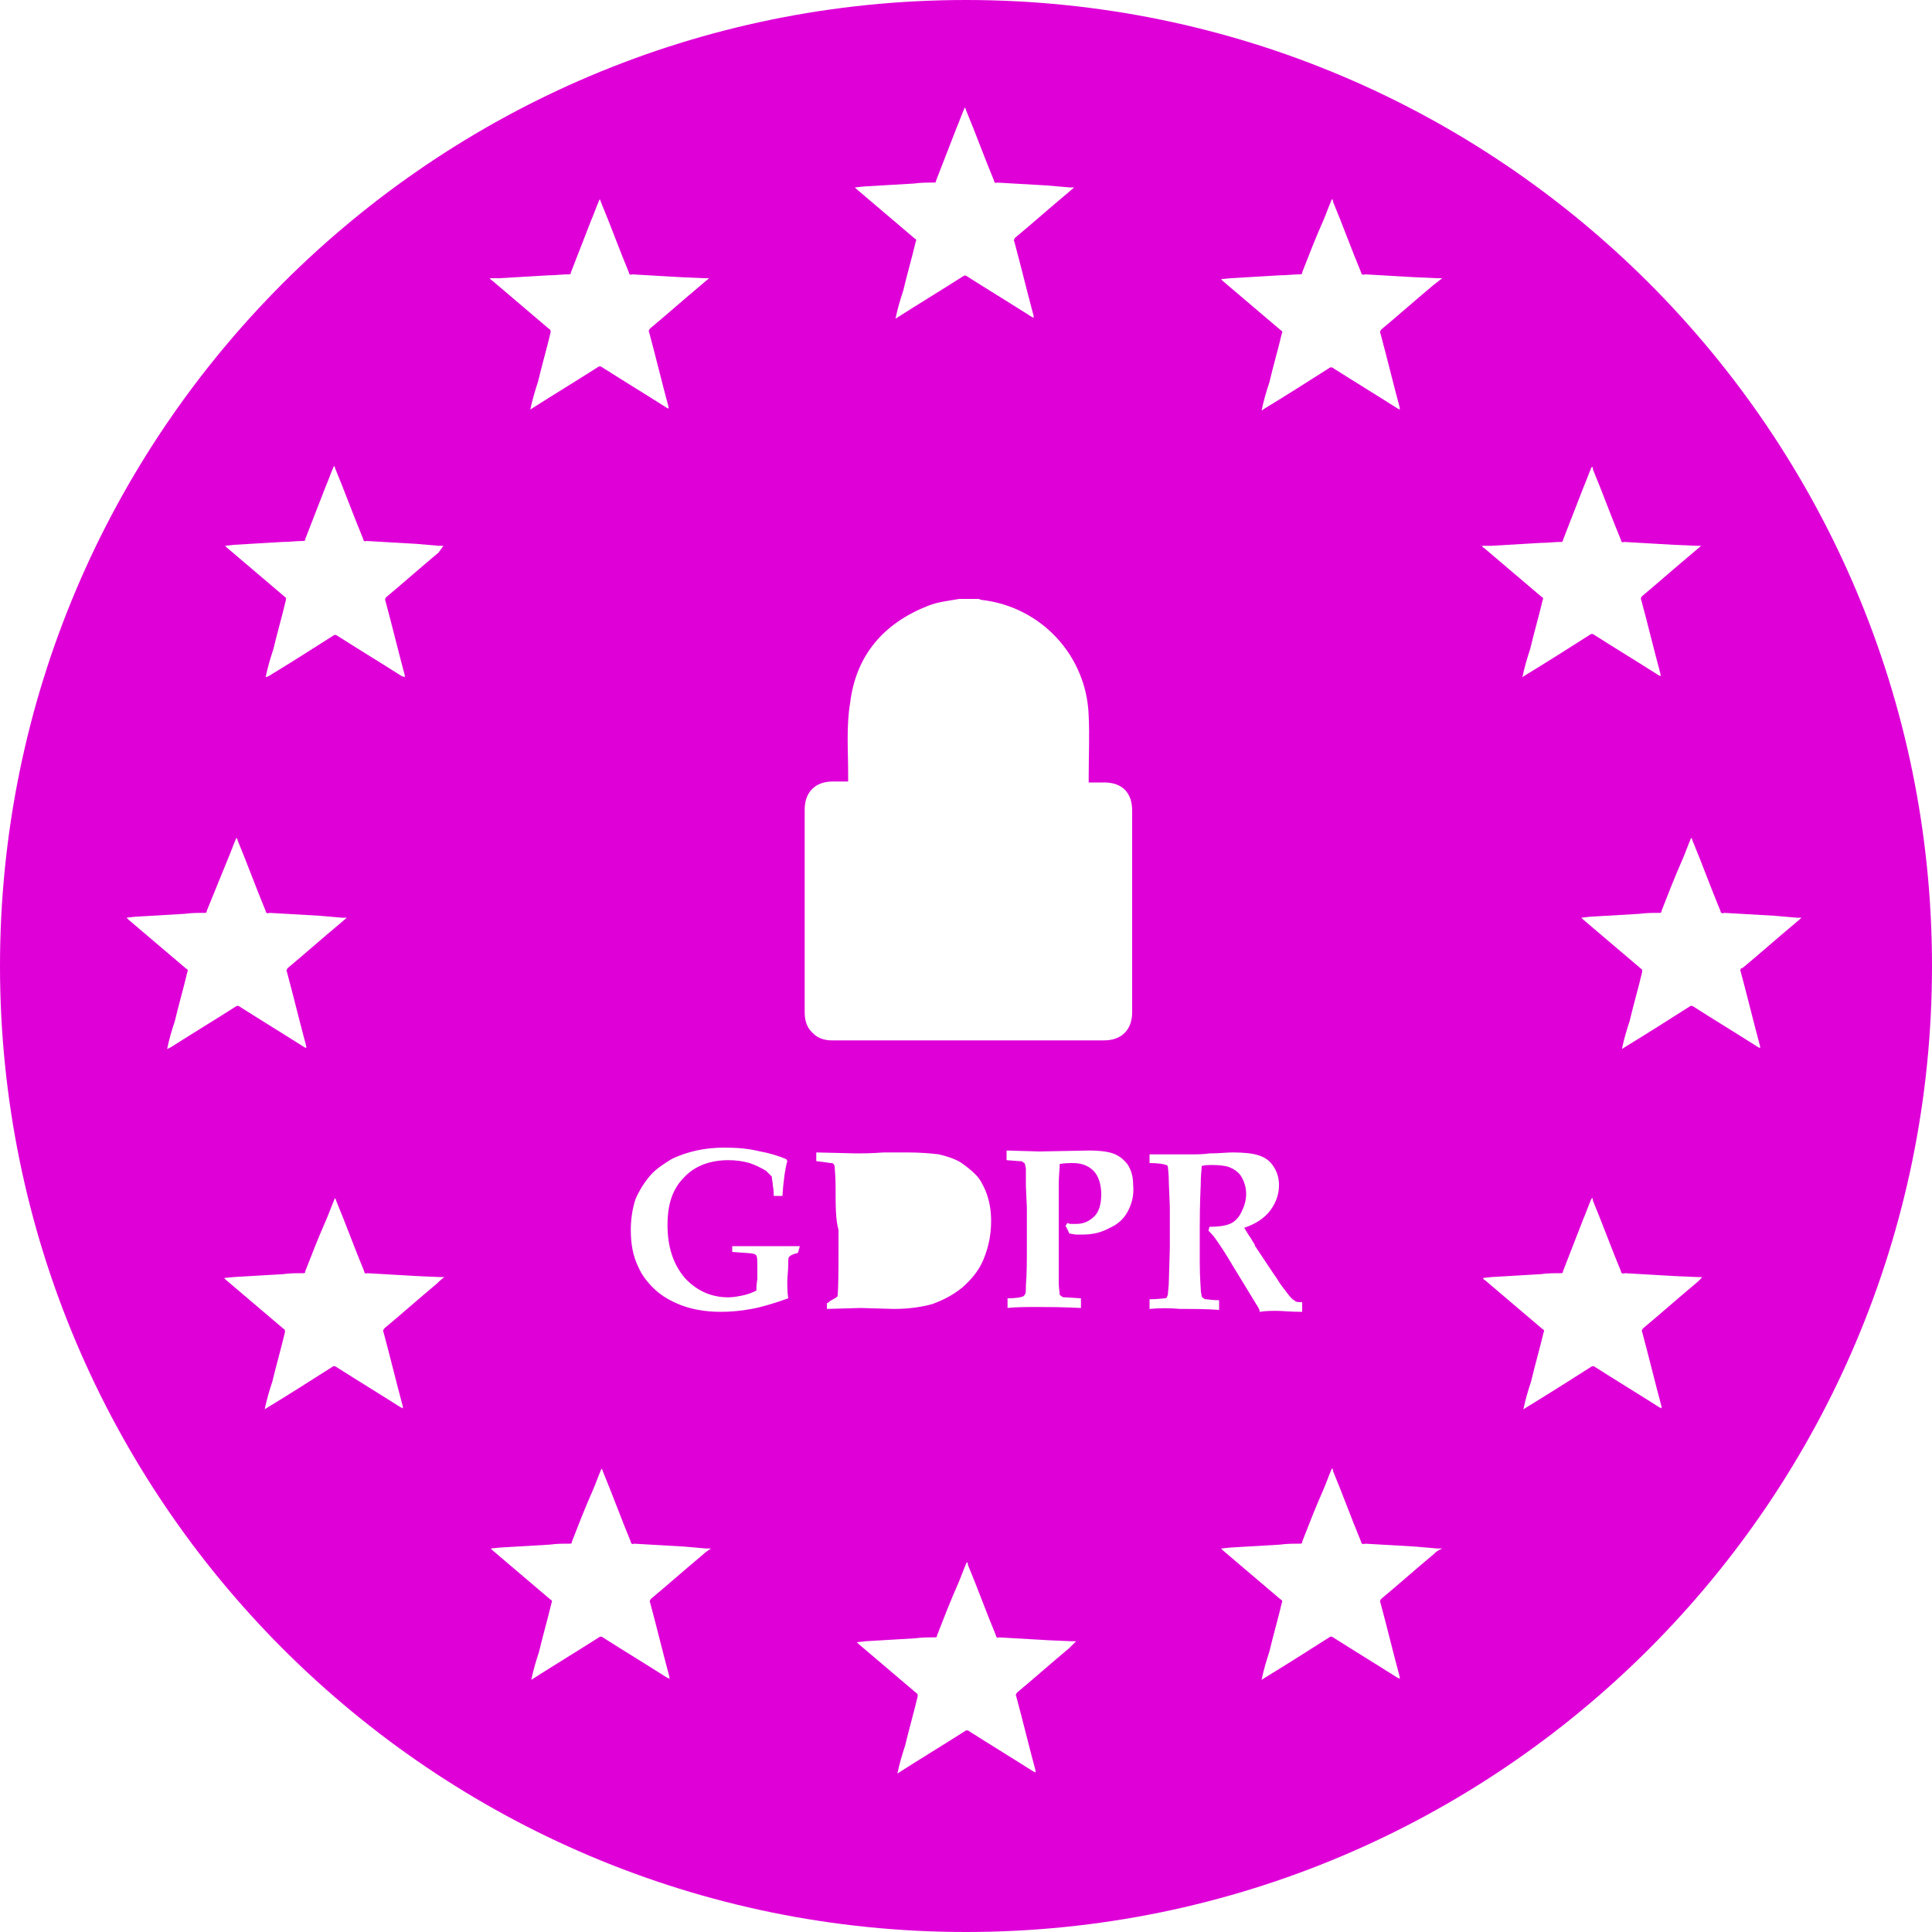 <svg width="200" height="200" viewBox="0 0 200 200" fill="none" xmlns="http://www.w3.org/2000/svg">
<path d="M100 0C44.8 0 0 44.8 0 100C0 155.2 44.8 200 100 200C155.2 200 200 155.2 200 100C200 44.8 155.2 0 100 0ZM154.4 56.5L159.5 56.2C160.2 56.2 160.9 56.1 161.6 56.1C161.8 56.1 161.8 56 161.8 55.9C162.5 54.1 163.2 52.3 163.9 50.5C164.2 49.8 164.4 49.2 164.7 48.5C164.7 48.4 164.8 48.4 164.8 48.3C164.9 48.4 164.9 48.5 164.9 48.6C165.9 51 166.8 53.5 167.8 55.9C167.8 56.1 168 56.2 168.1 56.1C169.9 56.2 171.6 56.3 173.3 56.4L175.6 56.5H176.1L175.4 57.1C173.6 58.6 171.8 60.2 170 61.7C169.9 61.8 169.8 62 169.9 62.1C170.6 64.7 171.2 67.2 171.9 69.8C171.9 69.9 171.9 69.9 171.9 70L171.7 69.9C169.5 68.5 167.2 67.1 165 65.7C164.9 65.6 164.7 65.6 164.6 65.7C162.4 67.1 160.2 68.5 157.9 69.9L157.6 70.1C157.8 69.1 158.1 68.1 158.4 67.2C158.8 65.5 159.3 63.8 159.7 62.1C159.8 62 159.7 61.8 159.6 61.8C157.6 60.1 155.6 58.4 153.6 56.7C153.5 56.7 153.5 56.6 153.4 56.5H154.4ZM89.5 19.3C91.2 19.2 92.9 19.1 94.6 19C95.3 18.9 96 18.9 96.7 18.9C96.9 18.9 96.9 18.8 96.9 18.7C97.6 16.9 98.3 15.1 99 13.3C99.3 12.6 99.5 12 99.8 11.3C99.8 11.2 99.9 11.2 99.9 11.1C99.9 11.2 100 11.3 100 11.4C101 13.8 101.9 16.3 102.9 18.7C102.9 18.9 103.1 19 103.2 18.9C105 19 106.7 19.1 108.4 19.2L110.7 19.4H111.2L110.5 20C108.7 21.5 106.9 23.1 105.1 24.6C105 24.7 104.9 24.9 105 25C105.7 27.6 106.3 30.1 107 32.7C107 32.8 107 32.8 107 32.9L106.8 32.8C104.6 31.4 102.3 30 100.1 28.6C100 28.5 99.8 28.5 99.7 28.6C97.5 30 95.2 31.4 93 32.8L92.7 33C92.9 32 93.2 31 93.5 30.1C93.9 28.4 94.4 26.7 94.8 25C94.9 24.9 94.8 24.7 94.7 24.7C92.7 23 90.7 21.3 88.7 19.6L88.5 19.4L89.5 19.3ZM51.7 28.8L56.8 28.5C57.5 28.5 58.2 28.4 58.9 28.4C59.1 28.4 59.1 28.3 59.1 28.2C59.8 26.4 60.5 24.6 61.2 22.8C61.5 22.1 61.7 21.5 62 20.8C62 20.7 62.1 20.7 62.1 20.6C62.1 20.7 62.2 20.8 62.2 20.9C63.2 23.3 64.1 25.8 65.1 28.2C65.1 28.4 65.3 28.5 65.4 28.4C67.2 28.5 68.9 28.6 70.6 28.7L72.9 28.8H73.4L72.7 29.4C70.9 30.9 69.1 32.5 67.3 34C67.2 34.1 67.1 34.3 67.2 34.4C67.9 37 68.5 39.5 69.2 42.1C69.2 42.2 69.2 42.2 69.2 42.3L69 42.2C66.8 40.8 64.5 39.4 62.3 38C62.2 37.9 62 37.9 61.9 38C59.7 39.4 57.4 40.8 55.2 42.2L54.9 42.4C55.1 41.4 55.4 40.4 55.7 39.5C56.1 37.8 56.6 36.1 57 34.4C57 34.3 57 34.1 56.9 34.1C54.9 32.4 52.9 30.7 50.9 29C50.8 29 50.8 28.9 50.7 28.8H51.7ZM17.3 108.6C17.5 107.6 17.8 106.6 18.1 105.7C18.5 104 19 102.3 19.4 100.6C19.5 100.5 19.4 100.3 19.3 100.3C17.3 98.6 15.3 96.9 13.3 95.2C13.3 95.2 13.2 95.1 13.1 95L14 94.9L19.1 94.6C19.8 94.5 20.5 94.5 21.2 94.5C21.4 94.5 21.4 94.4 21.4 94.3L23.6 88.9C23.9 88.2 24.1 87.6 24.4 86.9C24.4 86.8 24.5 86.8 24.5 86.7C24.5 86.8 24.6 86.9 24.6 87C25.6 89.4 26.5 91.9 27.5 94.3C27.5 94.5 27.7 94.6 27.9 94.5C29.7 94.6 31.4 94.7 33.1 94.8L35.4 95H35.9L35.2 95.6C33.4 97.1 31.6 98.7 29.8 100.2C29.7 100.3 29.6 100.5 29.7 100.6C30.4 103.2 31 105.7 31.7 108.3C31.7 108.4 31.7 108.4 31.7 108.5L31.5 108.4C29.3 107 27 105.6 24.8 104.2C24.7 104.1 24.5 104.1 24.4 104.2C22.2 105.6 19.9 107 17.7 108.4L17.3 108.6ZM45.2 132.9C43.4 134.4 41.6 136 39.8 137.5C39.7 137.6 39.6 137.8 39.7 137.9C40.4 140.5 41 143 41.7 145.6C41.7 145.7 41.7 145.7 41.7 145.8C41.6 145.7 41.5 145.7 41.5 145.7C39.3 144.3 37 142.9 34.8 141.5C34.7 141.4 34.5 141.4 34.4 141.5C32.2 142.9 30 144.3 27.7 145.7L27.4 145.9C27.6 144.9 27.9 143.9 28.2 143C28.6 141.3 29.1 139.6 29.5 137.9C29.5 137.8 29.5 137.6 29.4 137.6C27.4 135.9 25.4 134.2 23.4 132.5C23.4 132.5 23.3 132.4 23.2 132.3L24.2 132.2L29.3 131.9C30 131.8 30.7 131.8 31.4 131.8C31.6 131.8 31.6 131.7 31.6 131.6C32.3 129.8 33 128 33.8 126.2C34.1 125.5 34.3 124.9 34.6 124.2C34.6 124.1 34.7 124.1 34.7 124C34.7 124.1 34.8 124.2 34.8 124.3C35.8 126.7 36.7 129.2 37.7 131.6C37.7 131.8 37.9 131.9 38 131.8C39.8 131.9 41.5 132 43.2 132.1L45.5 132.2C45.6 132.2 45.8 132.2 46 132.2C45.6 132.5 45.4 132.7 45.2 132.9ZM45.4 57.2C43.6 58.7 41.8 60.3 40 61.8C39.9 61.9 39.8 62.1 39.9 62.2C40.6 64.8 41.2 67.3 41.9 69.9C41.9 70 41.9 70 41.9 70.1L41.6 70C39.4 68.6 37.1 67.2 34.9 65.8C34.8 65.7 34.6 65.7 34.5 65.8C32.3 67.2 30.1 68.6 27.8 70L27.5 70.1C27.7 69.1 28 68.1 28.3 67.2C28.7 65.5 29.2 63.8 29.6 62.1C29.6 62 29.6 61.8 29.5 61.8C27.5 60.1 25.5 58.4 23.5 56.7C23.5 56.7 23.4 56.6 23.3 56.5L24.2 56.4L29.3 56.1C30 56.1 30.7 56 31.4 56C31.6 56 31.6 55.9 31.6 55.8C32.3 54 33 52.2 33.7 50.4C34 49.7 34.2 49.1 34.5 48.4C34.5 48.3 34.6 48.3 34.6 48.2C34.6 48.3 34.7 48.4 34.7 48.5C35.7 50.9 36.6 53.4 37.6 55.8C37.6 56 37.8 56.1 37.9 56C39.7 56.1 41.4 56.2 43.1 56.3L45.4 56.5H45.9L45.4 57.2ZM72.8 160.9C71 162.4 69.2 164 67.4 165.5C67.3 165.6 67.2 165.8 67.3 165.9C68 168.5 68.6 171 69.3 173.6C69.3 173.7 69.3 173.7 69.3 173.8C69.2 173.7 69.1 173.7 69.1 173.7C66.9 172.3 64.6 170.9 62.4 169.5C62.3 169.4 62.1 169.4 62 169.5C59.8 170.9 57.5 172.3 55.3 173.7L55 173.9C55.2 172.9 55.5 171.9 55.8 171C56.2 169.3 56.7 167.6 57.1 165.9C57.2 165.8 57.1 165.6 57 165.6C55 163.9 53 162.2 51 160.5C51 160.5 50.9 160.4 50.8 160.3L51.8 160.2L56.9 159.9C57.6 159.8 58.3 159.8 59 159.8C59.2 159.8 59.2 159.7 59.2 159.6C59.9 157.8 60.6 156 61.4 154.2C61.7 153.5 61.9 152.9 62.2 152.2C62.2 152.1 62.3 152.1 62.3 152C62.3 152.1 62.4 152.2 62.4 152.3C63.4 154.7 64.3 157.2 65.3 159.6C65.3 159.8 65.5 159.9 65.6 159.8C67.4 159.9 69.1 160 70.8 160.1L73.1 160.3C73.3 160.3 73.4 160.3 73.6 160.3C73.3 160.5 73 160.7 72.8 160.9ZM82.6 129.7C82.2 129.8 81.9 129.9 81.7 130.1C81.6 130.2 81.6 130.4 81.6 130.7C81.6 131.6 81.5 132.2 81.5 132.6C81.5 133.2 81.5 133.8 81.6 134.4C80.2 134.9 78.9 135.3 77.8 135.5C76.7 135.7 75.7 135.8 74.6 135.8C72.9 135.8 71.3 135.5 70 134.9C69.1 134.5 68.3 134 67.6 133.3C66.9 132.6 66.4 131.9 66.1 131.2C65.5 130 65.3 128.7 65.3 127.3C65.3 126.1 65.5 125 65.8 124.1C66.2 123.2 66.7 122.4 67.3 121.7C67.9 121 68.7 120.5 69.5 120C70.3 119.6 71.2 119.3 72.1 119.1C73 118.9 74 118.8 75 118.8C76.3 118.8 77.5 118.9 78.7 119.2C79.8 119.4 80.7 119.7 81.4 120L81.5 120.2C81.3 120.9 81.1 122.1 81 123.8H80.1C80.1 123.6 80.1 123.2 80 122.7C80 122.4 79.9 122.1 79.9 121.8C79.7 121.6 79.5 121.4 79.3 121.2C78.8 120.9 78.2 120.6 77.6 120.4C76.9 120.2 76.2 120.1 75.4 120.1C73.5 120.1 71.9 120.7 70.8 121.9C69.6 123.1 69.1 124.7 69.1 126.8C69.1 129.1 69.7 130.9 70.9 132.3C72.1 133.6 73.6 134.3 75.4 134.3C75.9 134.3 76.4 134.2 76.9 134.1C77.4 134 77.9 133.8 78.3 133.6C78.3 133.4 78.3 133 78.4 132.4C78.4 131.8 78.4 131.5 78.4 131.3C78.4 130.6 78.4 130.1 78.3 130C78.3 129.9 78.1 129.8 78 129.8C77.7 129.7 77 129.7 75.8 129.6V129H79.3H82.8L82.6 129.7ZM83.3 104.8V83.8C83.3 82 84.4 80.9 86.2 80.9H87.8V80.1C87.8 77.7 87.6 75.2 88 72.8C88.6 67.8 91.5 64.5 96.1 62.7C97.1 62.3 98.2 62.2 99.3 62H101.3C101.4 62 101.5 62.1 101.6 62.1C107.8 62.8 112.5 67.9 112.7 74.1C112.8 76.2 112.7 78.3 112.7 80.4V81H114.3C116.2 81 117.2 82.1 117.2 83.9V104.8C117.2 106.6 116.1 107.7 114.3 107.7H86.1C85.4 107.7 84.7 107.5 84.2 107C83.5 106.4 83.3 105.6 83.3 104.8ZM86.5 122.8C86.5 121.7 86.4 121 86.4 120.7C86.4 120.6 86.3 120.6 86.3 120.5C86.2 120.4 86.1 120.4 86 120.4C85.9 120.4 85.4 120.3 84.5 120.2V119.3L88.7 119.4C89.2 119.4 90.1 119.4 91.5 119.3C92.5 119.3 93.3 119.3 93.9 119.3C95.3 119.3 96.4 119.4 97.2 119.5C98 119.7 98.7 119.9 99.4 120.3C100 120.7 100.5 121.1 101 121.6C101.5 122.1 101.7 122.6 102 123.2C102.4 124.2 102.6 125.2 102.6 126.4C102.6 127.9 102.3 129.2 101.8 130.4C101.3 131.6 100.5 132.5 99.6 133.3C98.6 134.1 97.6 134.6 96.5 135C95.4 135.3 94.1 135.5 92.5 135.5L89.1 135.4L85.6 135.5V134.9C85.7 134.9 85.8 134.8 85.9 134.7C86.2 134.5 86.5 134.4 86.7 134.2C86.8 133.2 86.8 131.5 86.8 129.2V127.3C86.5 126.3 86.5 124.8 86.5 122.8ZM110.7 170.6C108.9 172.1 107.1 173.7 105.3 175.2C105.2 175.3 105.1 175.5 105.2 175.6C105.9 178.2 106.5 180.7 107.2 183.3C107.2 183.4 107.2 183.4 107.2 183.5C107.1 183.4 107 183.4 107 183.4C104.8 182 102.5 180.6 100.3 179.2C100.2 179.1 100 179.1 99.9 179.2C97.7 180.6 95.4 182 93.2 183.4L92.9 183.6C93.1 182.6 93.4 181.6 93.7 180.7C94.1 179 94.6 177.3 95 175.6C95 175.5 95 175.3 94.9 175.3C92.9 173.6 90.9 171.9 88.9 170.2C88.9 170.2 88.8 170.1 88.7 170L89.6 169.9L94.7 169.6C95.4 169.5 96.1 169.5 96.8 169.5C97 169.5 97 169.4 97 169.3C97.7 167.5 98.4 165.7 99.2 163.9C99.5 163.2 99.7 162.6 100 161.9C100 161.8 100.1 161.8 100.1 161.7C100.2 161.8 100.2 161.9 100.2 162C101.2 164.4 102.1 166.9 103.1 169.3C103.1 169.5 103.3 169.6 103.4 169.5C105.2 169.6 106.9 169.7 108.6 169.8L110.9 169.9C111.1 169.9 111.2 169.9 111.4 169.9C111.1 170.2 110.9 170.4 110.7 170.6ZM116.8 125.3C116.4 126.1 115.8 126.7 114.9 127.1C114 127.6 113.1 127.8 112.1 127.8C111.9 127.8 111.6 127.8 111.4 127.8C111.2 127.8 110.9 127.7 110.7 127.7C110.6 127.5 110.5 127.2 110.3 126.9L110.5 126.6C110.7 126.7 110.8 126.7 111 126.7C111.2 126.7 111.3 126.7 111.4 126.7C112.2 126.7 112.8 126.4 113.3 125.9C113.8 125.4 114 124.6 114 123.6C114 122.6 113.7 121.7 113.2 121.2C112.7 120.7 112 120.4 111.1 120.4C110.7 120.4 110.2 120.4 109.7 120.5C109.7 121 109.6 121.7 109.6 122.6V124.9V129.3C109.6 130.4 109.6 131.5 109.6 132.7C109.6 133.4 109.7 133.8 109.7 134C109.7 134.1 109.8 134.1 109.9 134.2C110 134.3 110.1 134.3 110.3 134.3L111.9 134.4V135.4C109.9 135.3 108.4 135.3 107.4 135.3C106.3 135.3 105.2 135.3 104.3 135.4V134.4C105.2 134.4 105.7 134.3 105.9 134.2C106 134.2 106 134.1 106.1 134C106.2 133.9 106.2 133.6 106.2 133.1C106.3 131.9 106.3 130.5 106.3 129V125L106.2 122.8C106.2 121.9 106.2 121.3 106.2 121C106.2 120.8 106.1 120.6 106.1 120.5C106.1 120.4 106 120.4 105.9 120.3C105.8 120.2 105.7 120.2 105.5 120.2L104.2 120.1V119.1L107.6 119.2L112.8 119.1C113.8 119.1 114.6 119.2 115.2 119.4C115.8 119.6 116.3 120 116.7 120.5C117.1 121.1 117.3 121.8 117.3 122.6C117.4 123.7 117.2 124.5 116.8 125.3ZM119 135.5V134.5C119.9 134.5 120.4 134.4 120.6 134.4C120.7 134.4 120.8 134.3 120.8 134.3C120.8 134.2 120.9 134.1 120.9 134C120.9 133.7 121 133.2 121 132.6L121.1 129.2V124.9L121 122.5C121 121.5 120.9 120.9 120.9 120.8C120.9 120.7 120.8 120.6 120.7 120.6C120.5 120.5 119.9 120.4 119 120.4V119.5C119.2 119.5 119.8 119.5 120.9 119.5C121.4 119.5 122.1 119.5 123.1 119.5C123.9 119.5 124.6 119.5 125.2 119.4C126.2 119.4 127 119.3 127.6 119.3C128.8 119.3 129.7 119.4 130.3 119.6C130.9 119.8 131.4 120.1 131.8 120.7C132.2 121.3 132.4 121.9 132.4 122.7C132.4 123.6 132.1 124.5 131.5 125.3C130.9 126.1 130 126.7 128.8 127.1C129 127.4 129.2 127.8 129.5 128.2C129.7 128.6 129.9 128.8 129.9 128.9C129.9 129 130 129.1 130 129.1L131.8 131.8C132.3 132.5 132.5 132.9 132.6 133C133.2 133.8 133.5 134.2 133.7 134.4C133.9 134.6 134 134.6 134.1 134.7C134.2 134.8 134.5 134.8 134.8 134.8V135.8C133.6 135.8 132.7 135.7 132.2 135.7C131.6 135.7 131 135.7 130.4 135.8C130.4 135.6 130.3 135.4 130.1 135.1L127.6 131C126.9 129.8 126.3 128.9 125.8 128.2C125.6 127.9 125.3 127.6 125.1 127.4L125.2 127C126.1 127 126.8 126.9 127.3 126.7C127.8 126.5 128.2 126.1 128.5 125.5C128.8 124.9 129 124.3 129 123.6C129 122.9 128.8 122.3 128.5 121.8C128.2 121.3 127.7 121 127.2 120.8C126.9 120.7 126.3 120.6 125.5 120.6C125.1 120.6 124.8 120.6 124.4 120.7C124.4 121 124.3 121.6 124.3 122.6C124.2 124.8 124.2 126.3 124.2 127C124.2 128.2 124.2 129.4 124.2 130.7C124.2 132.3 124.3 133.2 124.3 133.4C124.3 133.8 124.4 134.1 124.4 134.2C124.4 134.3 124.5 134.3 124.6 134.4C124.7 134.5 124.8 134.5 124.9 134.5C125 134.5 125.5 134.6 126.2 134.6V135.6C124.9 135.5 123.5 135.5 122.2 135.5C121.1 135.4 120 135.4 119 135.5ZM148.4 160.9C146.6 162.4 144.8 164 143 165.5C142.9 165.6 142.8 165.8 142.9 165.9C143.6 168.5 144.2 171 144.9 173.6C144.9 173.7 144.9 173.7 144.9 173.8C144.8 173.7 144.7 173.7 144.7 173.7C142.5 172.3 140.2 170.9 138 169.5C137.9 169.4 137.7 169.4 137.6 169.5C135.4 170.9 133.2 172.3 130.9 173.7L130.6 173.9C130.8 172.9 131.1 171.9 131.4 171C131.8 169.3 132.3 167.6 132.7 165.9C132.8 165.8 132.7 165.6 132.6 165.6C130.6 163.9 128.6 162.2 126.6 160.5C126.6 160.5 126.5 160.4 126.4 160.3L127.4 160.2L132.5 159.9C133.2 159.8 133.9 159.8 134.6 159.8C134.8 159.8 134.8 159.7 134.8 159.6C135.5 157.8 136.2 156 137 154.2C137.3 153.5 137.5 152.9 137.8 152.2C137.8 152.1 137.9 152.1 137.9 152C138 152.1 138 152.2 138 152.3C139 154.7 139.9 157.2 140.9 159.6C140.9 159.8 141.1 159.9 141.3 159.8C143.1 159.9 144.8 160 146.5 160.1L148.8 160.3C148.9 160.3 149.1 160.3 149.3 160.3C148.8 160.5 148.6 160.7 148.4 160.9ZM148.4 29.5C146.6 31 144.8 32.6 143 34.1C142.9 34.2 142.8 34.4 142.9 34.5C143.6 37.1 144.2 39.6 144.9 42.2C144.9 42.3 144.9 42.3 144.9 42.4L144.7 42.3C142.5 40.9 140.2 39.5 138 38.1C137.9 38 137.7 38 137.6 38.1C135.4 39.5 133.2 40.9 130.9 42.3L130.6 42.5C130.8 41.5 131.1 40.5 131.4 39.6C131.8 37.9 132.3 36.2 132.7 34.5C132.8 34.4 132.7 34.2 132.6 34.2C130.6 32.5 128.6 30.8 126.6 29.1C126.6 29.1 126.5 29 126.4 28.9L127.4 28.8L132.5 28.5C133.2 28.5 133.9 28.4 134.6 28.4C134.8 28.4 134.8 28.3 134.8 28.2C135.5 26.4 136.2 24.6 137 22.8C137.3 22.1 137.5 21.5 137.8 20.8C137.8 20.7 137.9 20.7 137.9 20.6C138 20.7 138 20.8 138 20.9C139 23.3 139.9 25.8 140.9 28.2C140.9 28.4 141.1 28.5 141.3 28.4C143.1 28.5 144.8 28.6 146.5 28.7L148.8 28.8H149.3L148.4 29.5ZM175.5 132.9C173.7 134.4 171.9 136 170.1 137.5C170 137.6 169.9 137.8 170 137.9C170.7 140.5 171.3 143 172 145.6C172 145.7 172 145.7 172 145.8C171.9 145.7 171.8 145.7 171.8 145.7C169.6 144.3 167.3 142.9 165.1 141.5C165 141.4 164.8 141.4 164.7 141.5C162.5 142.9 160.3 144.3 158 145.7L157.7 145.9C157.9 144.9 158.2 143.9 158.5 143C158.9 141.3 159.4 139.6 159.8 137.9C159.9 137.8 159.8 137.6 159.7 137.6C157.7 135.9 155.7 134.2 153.7 132.5C153.6 132.5 153.6 132.4 153.5 132.3L154.4 132.2L159.5 131.9C160.2 131.8 160.9 131.8 161.6 131.8C161.8 131.8 161.8 131.7 161.8 131.6C162.5 129.8 163.2 128 163.9 126.2C164.2 125.5 164.4 124.9 164.7 124.2C164.7 124.1 164.8 124.1 164.8 124C164.9 124.1 164.9 124.2 164.9 124.3C165.9 126.7 166.8 129.2 167.8 131.6C167.8 131.8 168 131.9 168.2 131.8C170 131.9 171.7 132 173.4 132.1L175.7 132.2C175.9 132.2 176 132.2 176.2 132.2C176 132.5 175.7 132.7 175.5 132.9ZM180.2 100.6C180.9 103.2 181.5 105.7 182.2 108.3C182.2 108.4 182.2 108.4 182.2 108.5L182 108.4C179.8 107 177.5 105.6 175.3 104.2C175.2 104.1 175 104.1 174.9 104.2C172.7 105.6 170.5 107 168.2 108.4L167.9 108.6C168.1 107.6 168.4 106.6 168.7 105.7C169.1 104 169.6 102.3 170 100.6C170 100.5 170 100.3 169.9 100.3C167.9 98.6 165.9 96.9 163.9 95.2C163.9 95.2 163.8 95.1 163.7 95L164.6 94.9L169.7 94.6C170.4 94.5 171.1 94.5 171.8 94.5C172 94.5 172 94.4 172 94.3C172.7 92.5 173.4 90.7 174.2 88.9C174.5 88.2 174.7 87.6 175 86.9C175 86.8 175.1 86.8 175.1 86.7C175.1 86.8 175.2 86.9 175.2 87C176.2 89.4 177.1 91.9 178.1 94.3C178.1 94.5 178.3 94.6 178.5 94.5C180.3 94.6 182 94.7 183.7 94.8L186 95H186.5L185.8 95.6C184 97.1 182.2 98.7 180.4 100.2C180.2 100.2 180.1 100.4 180.2 100.6Z" fill="#DF00D8"/>
</svg>
